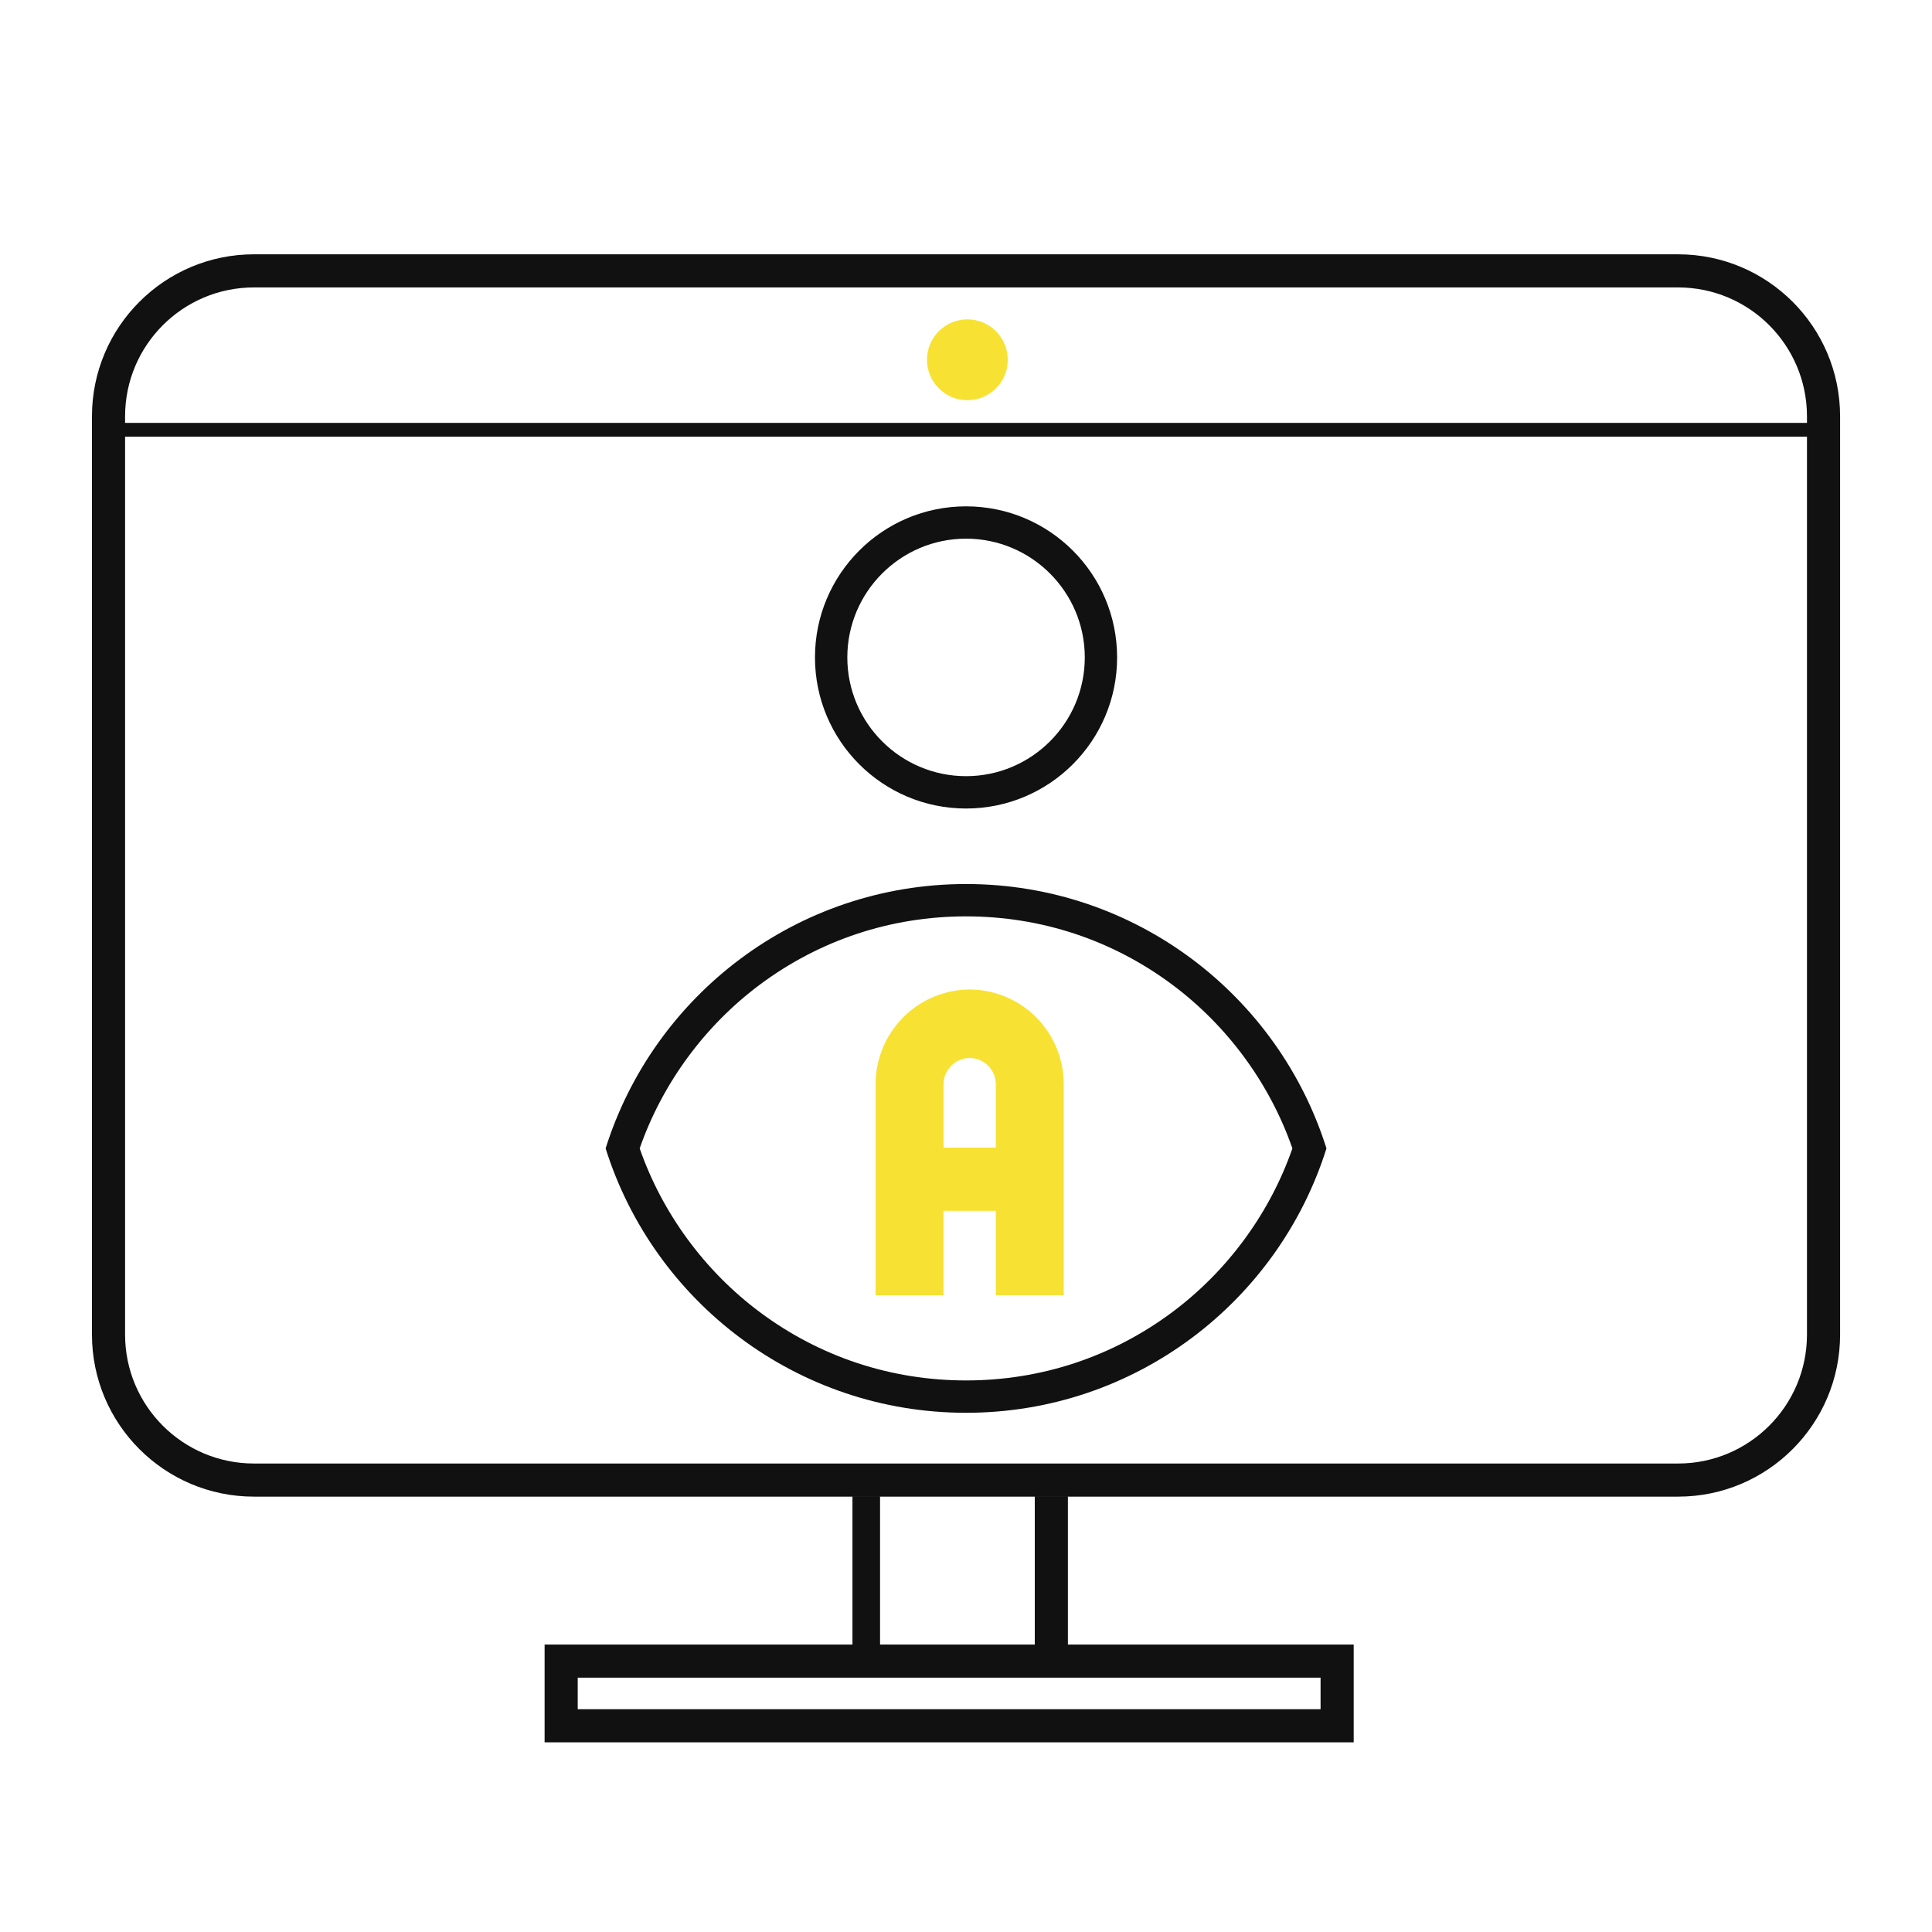 <?xml version="1.0" encoding="UTF-8" standalone="no"?><svg width="70" height="70" viewBox="0 0 70 70" fill="none" xmlns="http://www.w3.org/2000/svg">
<g clip-path="url(#clip0_4217_24288)">
<path d="M35.002 50.016C37.719 50.016 40.303 49.161 42.474 47.541C44.476 46.049 46.01 43.953 46.826 41.609C46.01 39.265 44.476 37.169 42.474 35.677C40.303 34.057 37.719 33.202 35.002 33.202C32.285 33.202 29.701 34.057 27.529 35.677C25.528 37.169 23.993 39.265 23.177 41.609C23.993 43.953 25.528 46.049 27.53 47.541C29.701 49.161 32.285 50.016 35.002 50.016ZM35.002 28.122C37.375 28.122 39.304 26.192 39.304 23.82C39.304 21.448 37.375 19.517 35.002 19.517C32.629 19.517 30.7 21.448 30.7 23.82C30.7 26.192 32.629 28.122 35.002 28.122ZM35.002 51.188C28.875 51.188 23.688 47.16 21.943 41.609C23.689 36.056 28.875 32.03 35.002 32.03C41.129 32.03 46.316 36.058 48.06 41.609C46.315 47.162 41.129 51.188 35.002 51.188V51.188ZM35.002 29.294C31.978 29.294 29.528 26.842 29.528 23.82C29.528 20.797 31.978 18.346 35.002 18.346C38.025 18.346 40.475 20.796 40.475 23.82C40.475 26.842 38.025 29.294 35.002 29.294Z" fill="#111111"/>
<path d="M34.185 46.928H31.725V39.288C31.722 38.38 32.08 37.509 32.719 36.864C33.358 36.22 34.226 35.855 35.133 35.851C36.041 35.855 36.909 36.22 37.548 36.864C38.187 37.509 38.544 38.38 38.541 39.288V46.926H36.081V43.871H34.185V46.928ZM35.133 38.333C34.881 38.334 34.64 38.436 34.463 38.615C34.285 38.794 34.186 39.036 34.187 39.289V41.58H36.08V39.289C36.081 39.036 35.982 38.794 35.804 38.615C35.627 38.436 35.386 38.334 35.133 38.333V38.333Z" fill="#F7E233"/>
<path d="M4.112 15.572H65.99" stroke="#111111" stroke-width="0.5"/>
<path fill-rule="evenodd" clip-rule="evenodd" d="M9.203 10.414C6.623 10.414 4.532 12.506 4.532 15.086V48.354C4.532 50.934 6.623 53.026 9.203 53.026H60.799C63.379 53.026 65.47 50.934 65.47 48.354V15.086C65.47 12.506 63.379 10.414 60.799 10.414H9.203ZM3.332 15.086C3.332 11.843 5.961 9.214 9.203 9.214H60.799C64.042 9.214 66.67 11.843 66.67 15.086V48.354C66.67 51.597 64.042 54.226 60.799 54.226H9.203C5.961 54.226 3.332 51.597 3.332 48.354V15.086Z" fill="#111111"/>
<path d="M35.05 14.5C35.859 14.5 36.514 13.844 36.514 13.036C36.514 12.227 35.859 11.571 35.05 11.571C34.242 11.571 33.586 12.227 33.586 13.036C33.586 13.844 34.242 14.5 35.05 14.5Z" fill="#F7E233"/>
<path fill-rule="evenodd" clip-rule="evenodd" d="M19.732 59.585H49.047V63.128H19.732V59.585ZM20.932 60.785V61.928H47.847V60.785H20.932Z" fill="#111111"/>
<path d="M31.386 54.211V60.138" stroke="#111111"/>
<path fill-rule="evenodd" clip-rule="evenodd" d="M37.492 60.138V54.211H38.692V60.138H37.492Z" fill="#111111"/>
</g>
<defs>
<clipPath id="clip0_4217_24288">
<rect width="64" height="64" fill="white" transform="translate(3 3)"/>
</clipPath>
</defs>
</svg>
